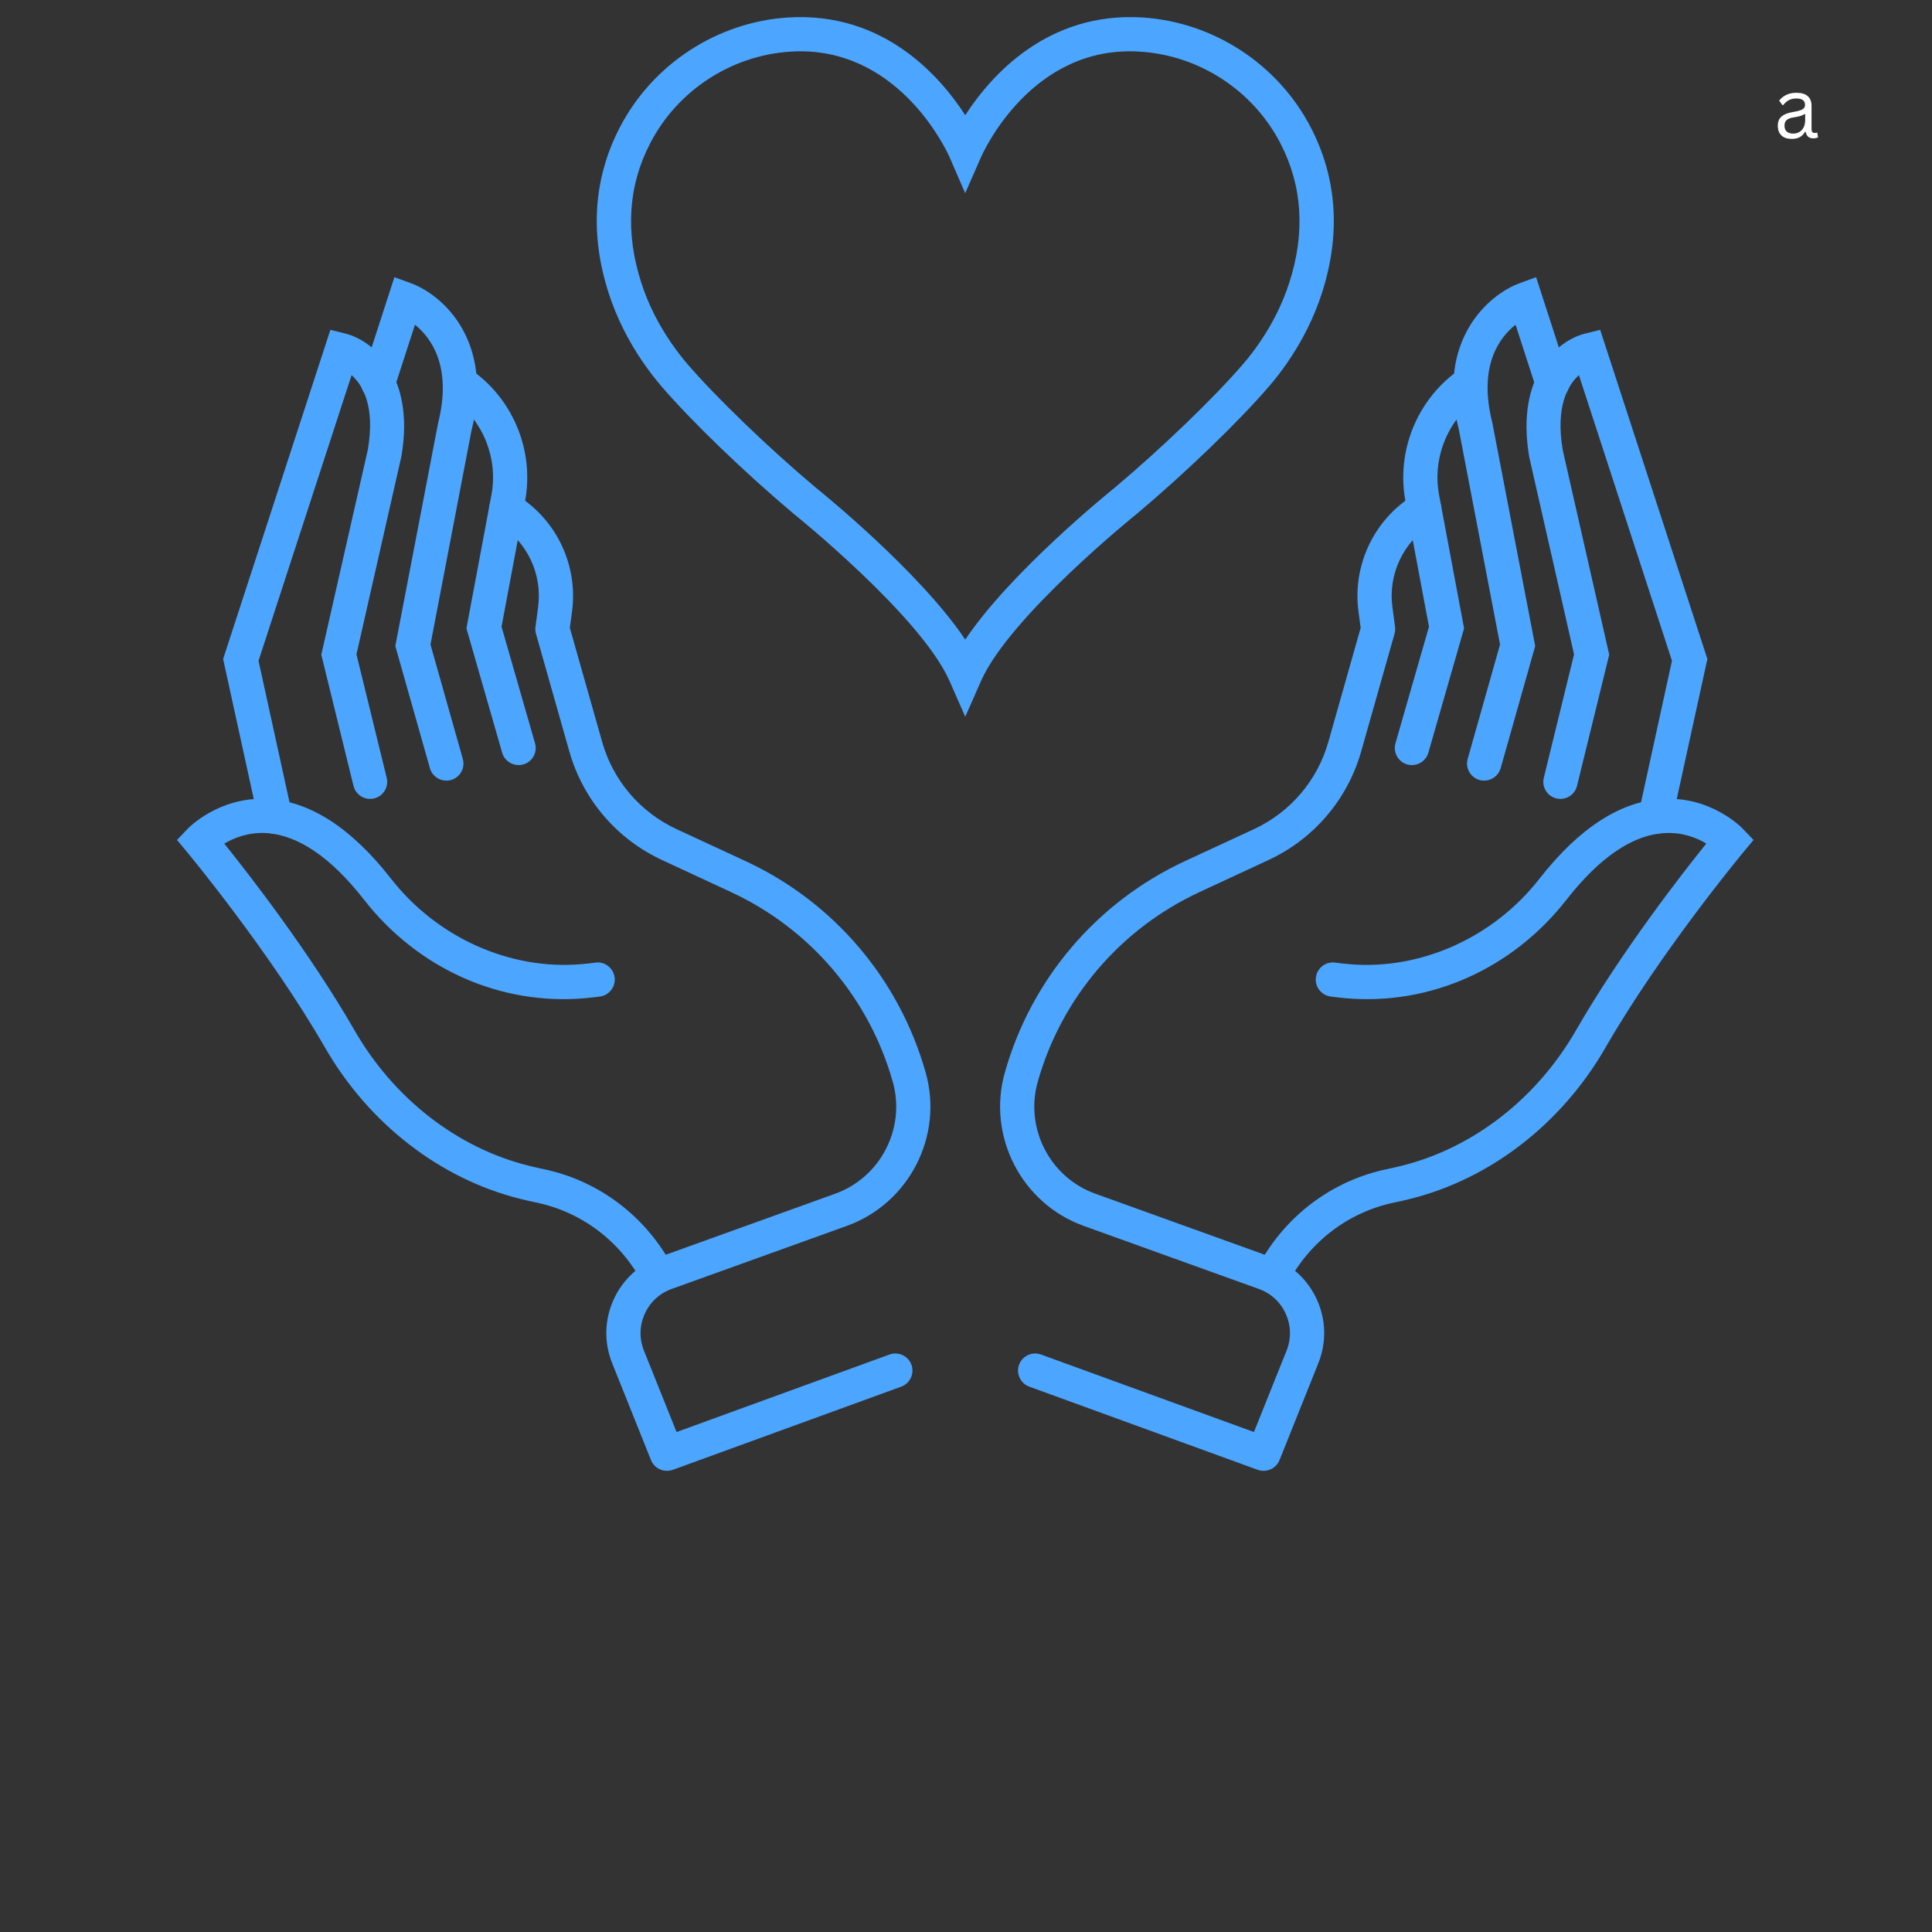 <svg version="1.2" preserveAspectRatio="xMidYMid meet" height="500" viewBox="0 0 375 375" zoomAndPan="magnify" width="500" xmlns:xlink="http://www.w3.org/1999/xlink" xmlns="http://www.w3.org/2000/svg"><rect x="0" y="0" width="375" height="375" fill="#333333" stroke="none"/><defs><clipPath id="5955955642"><path d="M 34.355 155 L 131 155 L 131 251 L 34.355 251 Z M 34.355 155"></path></clipPath><clipPath id="9a035f0b5f"><path d="M 243 155 L 340.355 155 L 340.355 251 L 243 251 Z M 243 155"></path></clipPath></defs><g id="eacb240c60"><path d="M 129.441 285.488 C 128.117 285.488 126.871 284.699 126.359 283.406 L 118.828 264.605 C 117.227 260.613 117.309 256.238 119.078 252.305 C 120.848 248.375 124.051 245.41 128.105 243.949 L 162.109 231.699 C 170.93 228.531 175.832 218.98 173.285 209.969 C 168.684 193.688 157.234 180.266 141.887 173.152 L 128.512 166.938 C 119.711 162.859 113.148 155.176 110.508 145.852 L 104.031 123.008 C 103.91 122.578 103.875 122.113 103.934 121.672 L 104.449 117.797 C 105.297 111.426 102.309 105.141 96.848 101.77 L 96.523 101.566 C 94.957 100.609 94.469 98.566 95.438 97 C 96.391 95.434 98.438 94.941 100 95.91 L 100.324 96.113 C 108.023 100.859 112.219 109.719 111.035 118.672 L 110.605 121.863 L 116.891 144.047 C 119.008 151.504 124.266 157.648 131.297 160.926 L 144.684 167.129 C 161.789 175.055 174.543 190.02 179.668 208.164 C 183.172 220.512 176.441 233.598 164.355 237.949 L 130.352 250.191 C 128.008 251.039 126.156 252.75 125.141 255.031 C 124.109 257.301 124.062 259.824 124.984 262.145 L 131.32 277.957 L 172.652 262.91 C 174.375 262.285 176.273 263.172 176.906 264.891 C 177.531 266.613 176.645 268.516 174.926 269.148 L 130.578 285.297 C 130.195 285.43 129.812 285.488 129.441 285.488" style="stroke:none;fill-rule:nonzero;fill:#4ca6ff;fill-opacity:1;"></path><g clip-path="url(#5955955642)" clip-rule="nonzero"><path d="M 127.684 250.848 C 126.488 250.848 125.344 250.203 124.746 249.078 C 120.441 240.926 112.887 235.215 104.02 233.395 C 102.988 233.18 101.973 232.953 100.992 232.703 C 85.406 228.816 71.59 218.109 63.078 203.32 C 52.344 184.676 36.41 165.504 36.254 165.312 L 34.355 163.039 L 36.398 160.898 C 36.637 160.637 42.508 154.613 51.844 155.066 C 60.09 155.461 68.184 160.672 75.902 170.559 C 84.832 182.008 98.996 188.355 112.898 187.137 C 113.773 187.066 114.656 186.969 115.555 186.84 C 117.359 186.574 119.043 187.867 119.293 189.684 C 119.547 191.5 118.266 193.172 116.449 193.426 C 115.434 193.555 114.453 193.676 113.473 193.758 C 97.121 195.184 81.129 188.047 70.668 174.645 C 64.191 166.352 57.746 162 51.52 161.688 C 48.102 161.535 45.34 162.668 43.535 163.746 C 48.352 169.746 60.102 184.844 68.828 200.012 C 76.441 213.242 88.754 222.805 102.594 226.262 C 103.492 226.488 104.414 226.691 105.355 226.895 C 116.188 229.117 125.391 236.074 130.613 245.973 C 131.473 247.598 130.852 249.605 129.227 250.453 C 128.738 250.715 128.199 250.848 127.684 250.848" style="stroke:none;fill-rule:nonzero;fill:#4ca6ff;fill-opacity:1;"></path></g><path d="M 53.41 161.867 C 51.879 161.867 50.504 160.816 50.168 159.262 L 43.309 127.91 L 64.129 64.02 L 67.129 64.773 C 72.043 66.004 80.625 72.555 77.926 88.512 L 69.188 127.012 L 75.055 150.957 C 75.496 152.738 74.41 154.531 72.629 154.973 C 70.836 155.402 69.043 154.312 68.613 152.531 L 62.363 127.074 L 71.41 87.223 C 72.832 78.832 70.418 74.742 68.242 72.816 L 50.18 128.258 L 56.66 157.84 C 57.043 159.633 55.906 161.402 54.125 161.797 C 53.887 161.844 53.648 161.867 53.41 161.867" style="stroke:none;fill-rule:nonzero;fill:#4ca6ff;fill-opacity:1;"></path><path d="M 86.637 151.516 C 85.191 151.516 83.852 150.574 83.445 149.102 L 76.73 125.398 L 85.023 82.188 C 87.809 71.145 83.699 65.574 80.543 63.027 L 76.551 75.352 C 75.988 77.098 74.109 78.055 72.379 77.492 C 70.633 76.918 69.676 75.055 70.238 73.309 L 76.551 53.801 L 79.789 54.984 C 85.789 57.195 95.961 66.016 91.504 83.625 L 83.555 125.102 L 89.828 147.297 C 90.332 149.066 89.305 150.895 87.547 151.398 C 87.234 151.48 86.938 151.516 86.637 151.516" style="stroke:none;fill-rule:nonzero;fill:#4ca6ff;fill-opacity:1;"></path><path d="M 100.66 148.504 C 99.211 148.504 97.887 147.562 97.469 146.102 L 90.535 121.969 L 95.387 96.066 C 96.703 89.016 93.82 81.734 88.035 77.504 L 87.297 76.953 C 85.824 75.867 85.504 73.785 86.59 72.305 C 87.68 70.832 89.758 70.523 91.238 71.598 L 91.969 72.148 C 99.797 77.875 103.695 87.746 101.914 97.285 L 97.348 121.645 L 103.852 144.273 C 104.363 146.031 103.336 147.871 101.578 148.375 C 101.27 148.469 100.969 148.504 100.66 148.504" style="stroke:none;fill-rule:nonzero;fill:#4ca6ff;fill-opacity:1;"></path><path d="M 245.27 285.488 C 244.898 285.488 244.516 285.43 244.133 285.297 L 199.785 269.148 C 198.066 268.516 197.18 266.613 197.801 264.891 C 198.438 263.172 200.336 262.285 202.059 262.91 L 243.391 277.957 L 249.727 262.145 C 250.648 259.824 250.598 257.301 249.57 255.031 C 248.555 252.75 246.703 251.039 244.359 250.191 L 210.352 237.949 C 198.27 233.598 191.539 220.512 195.043 208.164 C 200.168 190.02 212.922 175.055 230.027 167.129 L 243.414 160.926 C 250.445 157.648 255.703 151.504 257.82 144.047 L 264.105 121.863 L 263.676 118.672 C 262.492 109.719 266.688 100.859 274.375 96.113 L 274.707 95.91 C 276.273 94.941 278.32 95.434 279.273 97 C 280.242 98.566 279.754 100.609 278.188 101.566 L 277.863 101.77 C 272.402 105.141 269.414 111.426 270.262 117.797 L 270.777 121.672 C 270.836 122.113 270.801 122.578 270.68 123.008 L 264.203 145.852 C 261.559 155.176 254.996 162.859 246.199 166.938 L 232.824 173.152 C 217.477 180.266 206.027 193.688 201.426 209.969 C 198.879 218.98 203.777 228.531 212.602 231.699 L 246.605 243.949 C 250.66 245.41 253.863 248.375 255.633 252.305 C 257.402 256.238 257.484 260.602 255.883 264.605 L 248.352 283.406 C 247.84 284.699 246.594 285.488 245.27 285.488" style="stroke:none;fill-rule:nonzero;fill:#4ca6ff;fill-opacity:1;"></path><g clip-path="url(#9a035f0b5f)" clip-rule="nonzero"><path d="M 247.023 250.848 C 246.512 250.848 245.973 250.715 245.484 250.453 C 243.859 249.605 243.234 247.598 244.098 245.973 C 249.32 236.074 258.523 229.117 269.355 226.895 C 270.297 226.691 271.219 226.488 272.113 226.262 C 285.957 222.805 298.27 213.242 305.883 200.012 C 314.621 184.832 326.371 169.723 331.188 163.734 C 329.383 162.645 326.598 161.496 323.082 161.703 C 316.891 162.047 310.484 166.41 304.043 174.645 C 293.582 188.047 277.59 195.184 261.238 193.758 C 260.258 193.676 259.277 193.555 258.262 193.426 C 256.445 193.172 255.164 191.5 255.418 189.684 C 255.668 187.867 257.34 186.586 259.156 186.84 C 260.055 186.969 260.938 187.066 261.812 187.137 C 275.699 188.367 289.879 182.008 298.805 170.559 C 306.527 160.672 314.621 155.461 322.867 155.066 C 332.168 154.578 338.07 160.637 338.312 160.898 L 340.355 163.039 L 338.465 165.312 C 338.301 165.504 322.355 184.688 311.633 203.32 C 303.121 218.109 289.305 228.816 273.715 232.703 C 272.738 232.953 271.719 233.18 270.691 233.395 C 261.824 235.215 254.27 240.926 249.965 249.078 C 249.367 250.203 248.219 250.848 247.023 250.848" style="stroke:none;fill-rule:nonzero;fill:#4ca6ff;fill-opacity:1;"></path></g><path d="M 321.301 161.867 C 321.062 161.867 320.824 161.844 320.586 161.797 C 318.805 161.402 317.668 159.633 318.062 157.84 L 324.527 128.258 L 306.469 72.816 C 304.305 74.754 301.891 78.891 303.336 87.402 L 312.348 127.074 L 306.098 152.531 C 305.668 154.312 303.875 155.402 302.082 154.973 C 300.301 154.531 299.211 152.738 299.656 150.957 L 305.523 127.012 L 296.82 88.691 C 294.086 72.555 302.668 66.004 307.578 64.773 L 310.594 64.02 L 331.402 127.91 L 324.543 159.262 C 324.207 160.816 322.832 161.867 321.301 161.867" style="stroke:none;fill-rule:nonzero;fill:#4ca6ff;fill-opacity:1;"></path><path d="M 288.07 151.516 C 287.773 151.516 287.473 151.48 287.176 151.398 C 285.406 150.895 284.379 149.066 284.879 147.297 L 291.156 125.102 L 283.172 83.434 C 278.75 66.016 288.922 57.195 294.922 54.984 L 298.16 53.801 L 304.473 73.309 C 305.047 75.055 304.09 76.918 302.344 77.492 C 300.598 78.055 298.723 77.098 298.16 75.352 L 294.168 63.027 C 290.977 65.551 286.891 71.086 289.648 81.996 L 297.98 125.398 L 291.277 149.102 C 290.855 150.574 289.531 151.516 288.07 151.516" style="stroke:none;fill-rule:nonzero;fill:#4ca6ff;fill-opacity:1;"></path><path d="M 274.051 148.504 C 273.754 148.504 273.441 148.469 273.129 148.375 C 271.375 147.871 270.359 146.031 270.859 144.273 L 277.363 121.645 L 272.797 97.285 C 271.016 87.746 274.91 77.875 282.742 72.137 L 283.48 71.598 C 284.953 70.523 287.031 70.832 288.121 72.305 C 289.207 73.785 288.887 75.867 287.414 76.953 L 286.672 77.492 C 280.887 81.734 278.008 89.016 279.324 96.066 L 284.176 121.969 L 277.242 146.102 C 276.824 147.562 275.496 148.504 274.051 148.504" style="stroke:none;fill-rule:nonzero;fill:#4ca6ff;fill-opacity:1;"></path><path d="M 155.355 9.957 C 154.711 9.957 154.043 9.98 153.371 10.027 C 141.898 10.77 131.484 17.582 126.203 27.801 C 121.91 36.074 121.34 45.195 124.48 54.898 C 125.797 58.988 127.77 62.934 130.34 66.637 C 131.344 68.086 132.383 69.445 133.445 70.68 C 139.016 77.156 149.211 86.969 158.25 94.574 C 159.121 95.277 178.461 110.863 187.355 124.145 C 196.262 110.863 215.602 95.277 216.531 94.523 C 225.508 86.969 235.707 77.156 241.266 70.68 C 242.328 69.457 243.379 68.098 244.383 66.637 C 246.953 62.934 248.914 58.988 250.242 54.898 C 253.383 45.195 252.809 36.074 248.52 27.801 C 243.234 17.582 232.824 10.77 221.352 10.027 C 200.23 8.582 190.797 29.621 190.402 30.527 L 187.344 37.496 L 184.32 30.527 C 183.938 29.656 175.066 9.957 155.355 9.957 Z M 187.355 139.121 L 184.32 132.211 C 178.797 119.648 154.281 99.902 154.031 99.711 C 144.551 91.727 134.27 81.832 128.414 75.016 C 127.207 73.605 126.012 72.055 124.875 70.414 C 121.949 66.184 119.688 61.652 118.16 56.945 C 114.453 45.48 115.172 34.652 120.297 24.742 C 126.656 12.477 139.16 4.289 152.93 3.395 C 171.469 2.223 182.453 14.762 187.355 22.363 C 192.27 14.762 203.266 2.223 221.793 3.395 C 235.562 4.289 248.066 12.477 254.426 24.742 C 259.551 34.652 260.27 45.48 256.562 56.945 C 255.035 61.652 252.773 66.184 249.848 70.414 C 248.711 72.066 247.516 73.605 246.297 75.016 C 240.438 81.832 230.172 91.727 220.754 99.652 C 220.441 99.902 195.914 119.66 190.402 132.211 L 187.355 139.121" style="stroke:none;fill-rule:nonzero;fill:#4ca6ff;fill-opacity:1;"></path><g style="fill:#ffffff;fill-opacity:1;"><g transform="translate(344.213, 26.788)"><path d="M 3.562 0.172 C 2.707 0.172 2.039 -0.051 1.562 -0.5 C 1.094 -0.945 0.859 -1.582 0.859 -2.406 C 0.859 -2.914 0.961 -3.344 1.172 -3.688 C 1.379 -4.039 1.703 -4.328 2.141 -4.547 C 2.586 -4.773 3.172 -4.945 3.891 -5.062 C 4.516 -5.164 4.988 -5.281 5.312 -5.406 C 5.633 -5.539 5.852 -5.688 5.969 -5.844 C 6.082 -6.008 6.141 -6.219 6.141 -6.469 C 6.141 -6.852 6.004 -7.148 5.734 -7.359 C 5.461 -7.566 5.031 -7.672 4.438 -7.672 C 3.883 -7.672 3.406 -7.562 3 -7.344 C 2.602 -7.133 2.238 -6.816 1.906 -6.391 L 1.75 -6.391 L 1.125 -7.266 C 1.488 -7.734 1.953 -8.102 2.516 -8.375 C 3.078 -8.645 3.719 -8.781 4.438 -8.781 C 5.457 -8.781 6.207 -8.555 6.688 -8.109 C 7.164 -7.672 7.406 -7.055 7.406 -6.266 L 7.406 -1.703 C 7.406 -1.223 7.609 -0.984 8.016 -0.984 C 8.148 -0.984 8.281 -1.004 8.406 -1.047 L 8.516 -1.016 L 8.672 -0.141 C 8.578 -0.078 8.453 -0.031 8.297 0 C 8.141 0.039 7.984 0.062 7.828 0.062 C 7.348 0.062 6.988 -0.039 6.75 -0.25 C 6.508 -0.457 6.352 -0.766 6.281 -1.172 L 6.125 -1.188 C 5.875 -0.738 5.539 -0.398 5.125 -0.172 C 4.707 0.055 4.188 0.172 3.562 0.172 Z M 3.844 -0.859 C 4.32 -0.859 4.734 -0.969 5.078 -1.188 C 5.43 -1.406 5.703 -1.711 5.891 -2.109 C 6.078 -2.516 6.172 -2.984 6.172 -3.516 L 6.172 -4.609 L 6.031 -4.641 C 5.832 -4.504 5.594 -4.391 5.312 -4.297 C 5.039 -4.203 4.66 -4.117 4.172 -4.047 C 3.672 -3.984 3.27 -3.879 2.969 -3.734 C 2.676 -3.598 2.469 -3.422 2.344 -3.203 C 2.219 -2.984 2.156 -2.719 2.156 -2.406 C 2.156 -1.895 2.301 -1.508 2.594 -1.25 C 2.895 -0.988 3.312 -0.859 3.844 -0.859 Z M 3.844 -0.859" style="stroke:none"></path></g></g></g></svg>